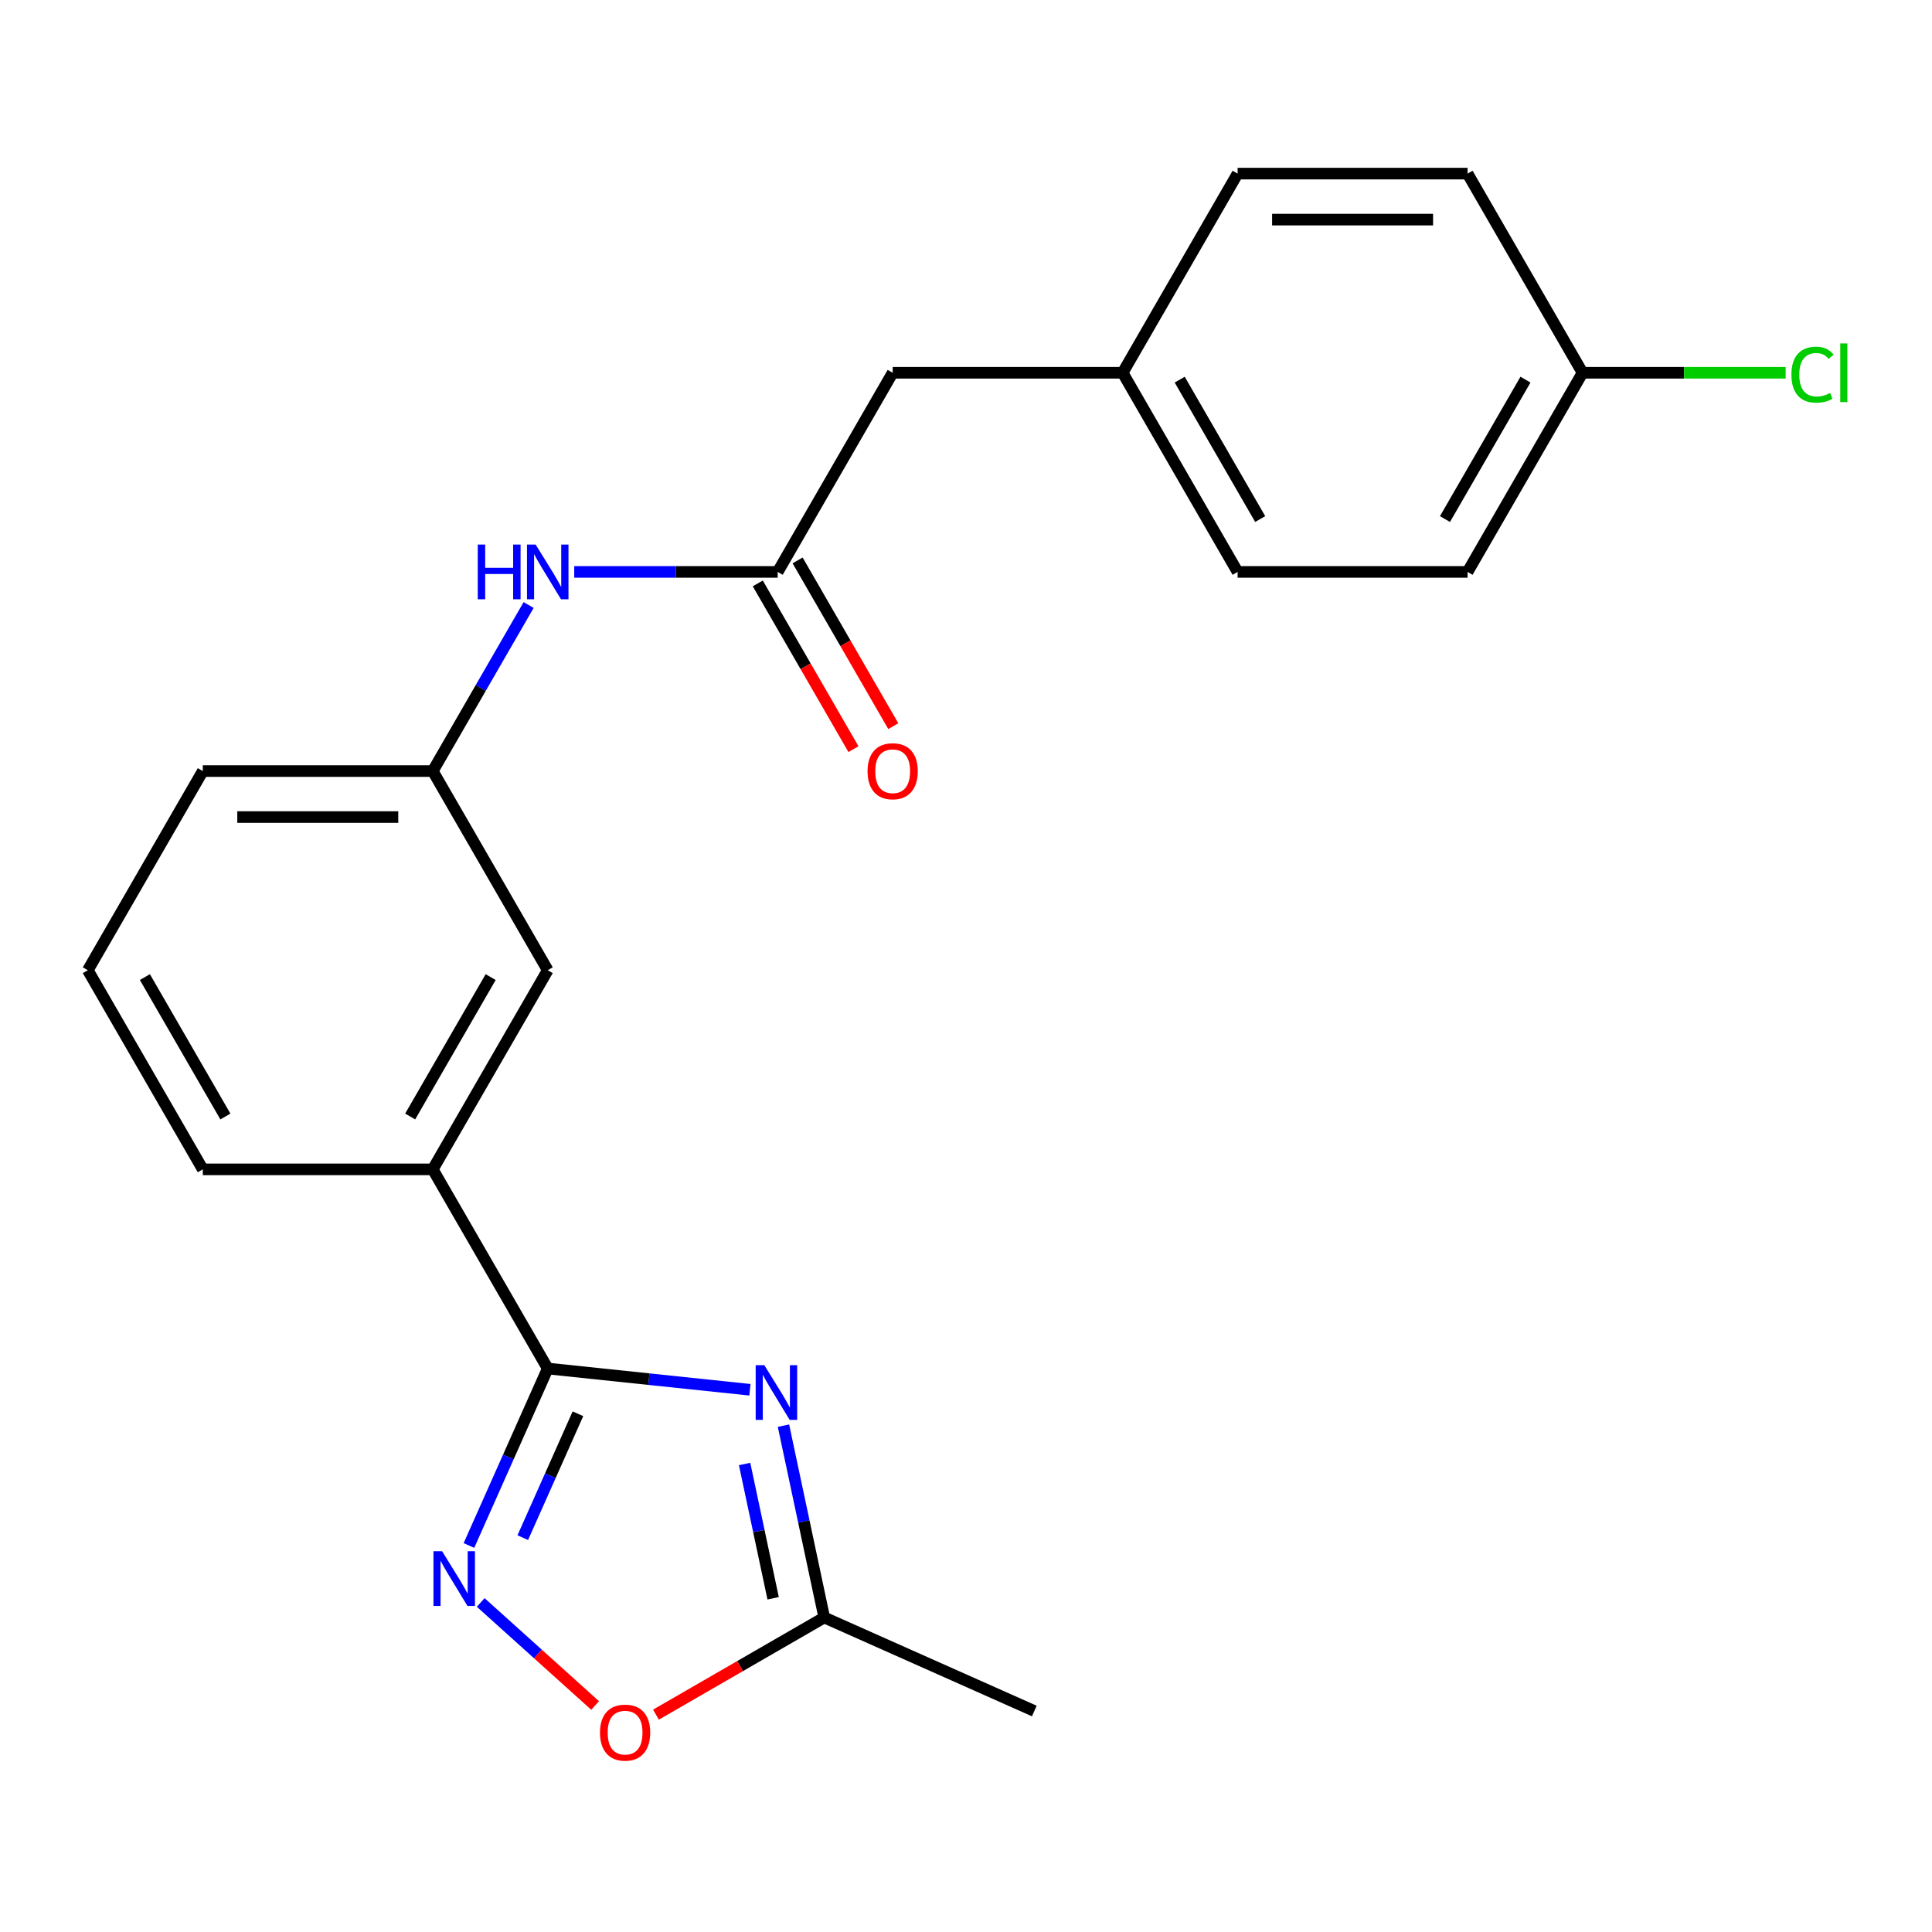 <?xml version='1.0' encoding='iso-8859-1'?>
<svg version='1.1' baseProfile='full'
              xmlns='http://www.w3.org/2000/svg'
                      xmlns:rdkit='http://www.rdkit.org/xml'
                      xmlns:xlink='http://www.w3.org/1999/xlink'
                  xml:space='preserve'
width='1000px' height='1000px' viewBox='0 0 1000 1000'>
<!-- END OF HEADER -->
<rect style='opacity:1.0;fill:#FFFFFF;stroke:none' width='1000' height='1000' x='0' y='0'> </rect>
<path class='bond-0' d='M 388.165,719.342 L 335.836,713.842' style='fill:none;fill-rule:evenodd;stroke:#0000FF;stroke-width:6px;stroke-linecap:butt;stroke-linejoin:miter;stroke-opacity:1' />
<path class='bond-0' d='M 335.836,713.842 L 283.507,708.342' style='fill:none;fill-rule:evenodd;stroke:#000000;stroke-width:6px;stroke-linecap:butt;stroke-linejoin:miter;stroke-opacity:1' />
<path class='bond-2' d='M 405.523,737.919 L 416.076,787.564' style='fill:none;fill-rule:evenodd;stroke:#0000FF;stroke-width:6px;stroke-linecap:butt;stroke-linejoin:miter;stroke-opacity:1' />
<path class='bond-2' d='M 416.076,787.564 L 426.628,837.209' style='fill:none;fill-rule:evenodd;stroke:#000000;stroke-width:6px;stroke-linecap:butt;stroke-linejoin:miter;stroke-opacity:1' />
<path class='bond-2' d='M 385.404,757.762 L 392.791,792.514' style='fill:none;fill-rule:evenodd;stroke:#0000FF;stroke-width:6px;stroke-linecap:butt;stroke-linejoin:miter;stroke-opacity:1' />
<path class='bond-2' d='M 392.791,792.514 L 400.177,827.265' style='fill:none;fill-rule:evenodd;stroke:#000000;stroke-width:6px;stroke-linecap:butt;stroke-linejoin:miter;stroke-opacity:1' />
<path class='bond-1' d='M 283.507,708.342 L 263.115,754.142' style='fill:none;fill-rule:evenodd;stroke:#000000;stroke-width:6px;stroke-linecap:butt;stroke-linejoin:miter;stroke-opacity:1' />
<path class='bond-1' d='M 263.115,754.142 L 242.724,799.942' style='fill:none;fill-rule:evenodd;stroke:#0000FF;stroke-width:6px;stroke-linecap:butt;stroke-linejoin:miter;stroke-opacity:1' />
<path class='bond-1' d='M 299.137,731.765 L 284.863,763.825' style='fill:none;fill-rule:evenodd;stroke:#000000;stroke-width:6px;stroke-linecap:butt;stroke-linejoin:miter;stroke-opacity:1' />
<path class='bond-1' d='M 284.863,763.825 L 270.588,795.885' style='fill:none;fill-rule:evenodd;stroke:#0000FF;stroke-width:6px;stroke-linecap:butt;stroke-linejoin:miter;stroke-opacity:1' />
<path class='bond-5' d='M 283.507,708.342 L 223.994,605.262' style='fill:none;fill-rule:evenodd;stroke:#000000;stroke-width:6px;stroke-linecap:butt;stroke-linejoin:miter;stroke-opacity:1' />
<path class='bond-22' d='M 248.81,829.428 L 278.422,856.09' style='fill:none;fill-rule:evenodd;stroke:#0000FF;stroke-width:6px;stroke-linecap:butt;stroke-linejoin:miter;stroke-opacity:1' />
<path class='bond-22' d='M 278.422,856.09 L 308.034,882.753' style='fill:none;fill-rule:evenodd;stroke:#FF0000;stroke-width:6px;stroke-linecap:butt;stroke-linejoin:miter;stroke-opacity:1' />
<path class='bond-3' d='M 426.628,837.209 L 383.076,862.354' style='fill:none;fill-rule:evenodd;stroke:#000000;stroke-width:6px;stroke-linecap:butt;stroke-linejoin:miter;stroke-opacity:1' />
<path class='bond-3' d='M 383.076,862.354 L 339.524,887.498' style='fill:none;fill-rule:evenodd;stroke:#FF0000;stroke-width:6px;stroke-linecap:butt;stroke-linejoin:miter;stroke-opacity:1' />
<path class='bond-19' d='M 426.628,837.209 L 535.364,885.621' style='fill:none;fill-rule:evenodd;stroke:#000000;stroke-width:6px;stroke-linecap:butt;stroke-linejoin:miter;stroke-opacity:1' />
<path class='bond-4' d='M 402.533,296.023 L 349.878,296.023' style='fill:none;fill-rule:evenodd;stroke:#000000;stroke-width:6px;stroke-linecap:butt;stroke-linejoin:miter;stroke-opacity:1' />
<path class='bond-4' d='M 349.878,296.023 L 297.223,296.023' style='fill:none;fill-rule:evenodd;stroke:#0000FF;stroke-width:6px;stroke-linecap:butt;stroke-linejoin:miter;stroke-opacity:1' />
<path class='bond-9' d='M 392.225,301.975 L 416.989,344.867' style='fill:none;fill-rule:evenodd;stroke:#000000;stroke-width:6px;stroke-linecap:butt;stroke-linejoin:miter;stroke-opacity:1' />
<path class='bond-9' d='M 416.989,344.867 L 441.752,387.759' style='fill:none;fill-rule:evenodd;stroke:#FF0000;stroke-width:6px;stroke-linecap:butt;stroke-linejoin:miter;stroke-opacity:1' />
<path class='bond-9' d='M 412.841,290.072 L 437.605,332.964' style='fill:none;fill-rule:evenodd;stroke:#000000;stroke-width:6px;stroke-linecap:butt;stroke-linejoin:miter;stroke-opacity:1' />
<path class='bond-9' d='M 437.605,332.964 L 462.368,375.856' style='fill:none;fill-rule:evenodd;stroke:#FF0000;stroke-width:6px;stroke-linecap:butt;stroke-linejoin:miter;stroke-opacity:1' />
<path class='bond-10' d='M 402.533,296.023 L 462.046,192.944' style='fill:none;fill-rule:evenodd;stroke:#000000;stroke-width:6px;stroke-linecap:butt;stroke-linejoin:miter;stroke-opacity:1' />
<path class='bond-7' d='M 223.994,605.262 L 283.507,502.183' style='fill:none;fill-rule:evenodd;stroke:#000000;stroke-width:6px;stroke-linecap:butt;stroke-linejoin:miter;stroke-opacity:1' />
<path class='bond-7' d='M 212.305,577.898 L 253.964,505.742' style='fill:none;fill-rule:evenodd;stroke:#000000;stroke-width:6px;stroke-linecap:butt;stroke-linejoin:miter;stroke-opacity:1' />
<path class='bond-18' d='M 223.994,605.262 L 104.968,605.262' style='fill:none;fill-rule:evenodd;stroke:#000000;stroke-width:6px;stroke-linecap:butt;stroke-linejoin:miter;stroke-opacity:1' />
<path class='bond-6' d='M 273.614,313.159 L 248.804,356.131' style='fill:none;fill-rule:evenodd;stroke:#0000FF;stroke-width:6px;stroke-linecap:butt;stroke-linejoin:miter;stroke-opacity:1' />
<path class='bond-6' d='M 248.804,356.131 L 223.994,399.103' style='fill:none;fill-rule:evenodd;stroke:#000000;stroke-width:6px;stroke-linecap:butt;stroke-linejoin:miter;stroke-opacity:1' />
<path class='bond-8' d='M 283.507,502.183 L 223.994,399.103' style='fill:none;fill-rule:evenodd;stroke:#000000;stroke-width:6px;stroke-linecap:butt;stroke-linejoin:miter;stroke-opacity:1' />
<path class='bond-23' d='M 223.994,399.103 L 104.968,399.103' style='fill:none;fill-rule:evenodd;stroke:#000000;stroke-width:6px;stroke-linecap:butt;stroke-linejoin:miter;stroke-opacity:1' />
<path class='bond-23' d='M 206.14,422.908 L 122.822,422.908' style='fill:none;fill-rule:evenodd;stroke:#000000;stroke-width:6px;stroke-linecap:butt;stroke-linejoin:miter;stroke-opacity:1' />
<path class='bond-11' d='M 462.046,192.944 L 581.072,192.944' style='fill:none;fill-rule:evenodd;stroke:#000000;stroke-width:6px;stroke-linecap:butt;stroke-linejoin:miter;stroke-opacity:1' />
<path class='bond-16' d='M 581.072,192.944 L 640.585,89.864' style='fill:none;fill-rule:evenodd;stroke:#000000;stroke-width:6px;stroke-linecap:butt;stroke-linejoin:miter;stroke-opacity:1' />
<path class='bond-17' d='M 581.072,192.944 L 640.585,296.023' style='fill:none;fill-rule:evenodd;stroke:#000000;stroke-width:6px;stroke-linecap:butt;stroke-linejoin:miter;stroke-opacity:1' />
<path class='bond-17' d='M 610.615,196.503 L 652.274,268.659' style='fill:none;fill-rule:evenodd;stroke:#000000;stroke-width:6px;stroke-linecap:butt;stroke-linejoin:miter;stroke-opacity:1' />
<path class='bond-12' d='M 819.125,192.944 L 759.611,296.023' style='fill:none;fill-rule:evenodd;stroke:#000000;stroke-width:6px;stroke-linecap:butt;stroke-linejoin:miter;stroke-opacity:1' />
<path class='bond-12' d='M 789.582,196.503 L 747.922,268.659' style='fill:none;fill-rule:evenodd;stroke:#000000;stroke-width:6px;stroke-linecap:butt;stroke-linejoin:miter;stroke-opacity:1' />
<path class='bond-13' d='M 819.125,192.944 L 871.69,192.944' style='fill:none;fill-rule:evenodd;stroke:#000000;stroke-width:6px;stroke-linecap:butt;stroke-linejoin:miter;stroke-opacity:1' />
<path class='bond-13' d='M 871.69,192.944 L 924.255,192.944' style='fill:none;fill-rule:evenodd;stroke:#00CC00;stroke-width:6px;stroke-linecap:butt;stroke-linejoin:miter;stroke-opacity:1' />
<path class='bond-24' d='M 819.125,192.944 L 759.611,89.864' style='fill:none;fill-rule:evenodd;stroke:#000000;stroke-width:6px;stroke-linecap:butt;stroke-linejoin:miter;stroke-opacity:1' />
<path class='bond-14' d='M 759.611,89.864 L 640.585,89.864' style='fill:none;fill-rule:evenodd;stroke:#000000;stroke-width:6px;stroke-linecap:butt;stroke-linejoin:miter;stroke-opacity:1' />
<path class='bond-14' d='M 741.758,113.669 L 658.439,113.669' style='fill:none;fill-rule:evenodd;stroke:#000000;stroke-width:6px;stroke-linecap:butt;stroke-linejoin:miter;stroke-opacity:1' />
<path class='bond-15' d='M 759.611,296.023 L 640.585,296.023' style='fill:none;fill-rule:evenodd;stroke:#000000;stroke-width:6px;stroke-linecap:butt;stroke-linejoin:miter;stroke-opacity:1' />
<path class='bond-20' d='M 104.968,605.262 L 45.455,502.183' style='fill:none;fill-rule:evenodd;stroke:#000000;stroke-width:6px;stroke-linecap:butt;stroke-linejoin:miter;stroke-opacity:1' />
<path class='bond-20' d='M 116.657,577.898 L 74.997,505.742' style='fill:none;fill-rule:evenodd;stroke:#000000;stroke-width:6px;stroke-linecap:butt;stroke-linejoin:miter;stroke-opacity:1' />
<path class='bond-21' d='M 45.455,502.183 L 104.968,399.103' style='fill:none;fill-rule:evenodd;stroke:#000000;stroke-width:6px;stroke-linecap:butt;stroke-linejoin:miter;stroke-opacity:1' />
<path  class='atom-0' d='M 395.621 706.624
L 404.901 721.624
Q 405.821 723.104, 407.301 725.784
Q 408.781 728.464, 408.861 728.624
L 408.861 706.624
L 412.621 706.624
L 412.621 734.944
L 408.741 734.944
L 398.781 718.544
Q 397.621 716.624, 396.381 714.424
Q 395.181 712.224, 394.821 711.544
L 394.821 734.944
L 391.141 734.944
L 391.141 706.624
L 395.621 706.624
' fill='#0000FF'/>
<path  class='atom-2' d='M 228.835 802.918
L 238.115 817.918
Q 239.035 819.398, 240.515 822.078
Q 241.995 824.758, 242.075 824.918
L 242.075 802.918
L 245.835 802.918
L 245.835 831.238
L 241.955 831.238
L 231.995 814.838
Q 230.835 812.918, 229.595 810.718
Q 228.395 808.518, 228.035 807.838
L 228.035 831.238
L 224.355 831.238
L 224.355 802.918
L 228.835 802.918
' fill='#0000FF'/>
<path  class='atom-4' d='M 310.548 896.802
Q 310.548 890.002, 313.908 886.202
Q 317.268 882.402, 323.548 882.402
Q 329.828 882.402, 333.188 886.202
Q 336.548 890.002, 336.548 896.802
Q 336.548 903.682, 333.148 907.602
Q 329.748 911.482, 323.548 911.482
Q 317.308 911.482, 313.908 907.602
Q 310.548 903.722, 310.548 896.802
M 323.548 908.282
Q 327.868 908.282, 330.188 905.402
Q 332.548 902.482, 332.548 896.802
Q 332.548 891.242, 330.188 888.442
Q 327.868 885.602, 323.548 885.602
Q 319.228 885.602, 316.868 888.402
Q 314.548 891.202, 314.548 896.802
Q 314.548 902.522, 316.868 905.402
Q 319.228 908.282, 323.548 908.282
' fill='#FF0000'/>
<path  class='atom-7' d='M 247.287 281.863
L 251.127 281.863
L 251.127 293.903
L 265.607 293.903
L 265.607 281.863
L 269.447 281.863
L 269.447 310.183
L 265.607 310.183
L 265.607 297.103
L 251.127 297.103
L 251.127 310.183
L 247.287 310.183
L 247.287 281.863
' fill='#0000FF'/>
<path  class='atom-7' d='M 277.247 281.863
L 286.527 296.863
Q 287.447 298.343, 288.927 301.023
Q 290.407 303.703, 290.487 303.863
L 290.487 281.863
L 294.247 281.863
L 294.247 310.183
L 290.367 310.183
L 280.407 293.783
Q 279.247 291.863, 278.007 289.663
Q 276.807 287.463, 276.447 286.783
L 276.447 310.183
L 272.767 310.183
L 272.767 281.863
L 277.247 281.863
' fill='#0000FF'/>
<path  class='atom-10' d='M 449.046 399.183
Q 449.046 392.383, 452.406 388.583
Q 455.766 384.783, 462.046 384.783
Q 468.326 384.783, 471.686 388.583
Q 475.046 392.383, 475.046 399.183
Q 475.046 406.063, 471.646 409.983
Q 468.246 413.863, 462.046 413.863
Q 455.806 413.863, 452.406 409.983
Q 449.046 406.103, 449.046 399.183
M 462.046 410.663
Q 466.366 410.663, 468.686 407.783
Q 471.046 404.863, 471.046 399.183
Q 471.046 393.623, 468.686 390.823
Q 466.366 387.983, 462.046 387.983
Q 457.726 387.983, 455.366 390.783
Q 453.046 393.583, 453.046 399.183
Q 453.046 404.903, 455.366 407.783
Q 457.726 410.663, 462.046 410.663
' fill='#FF0000'/>
<path  class='atom-14' d='M 927.231 193.924
Q 927.231 186.884, 930.511 183.204
Q 933.831 179.484, 940.111 179.484
Q 945.951 179.484, 949.071 183.604
L 946.431 185.764
Q 944.151 182.764, 940.111 182.764
Q 935.831 182.764, 933.551 185.644
Q 931.311 188.484, 931.311 193.924
Q 931.311 199.524, 933.631 202.404
Q 935.991 205.284, 940.551 205.284
Q 943.671 205.284, 947.311 203.404
L 948.431 206.404
Q 946.951 207.364, 944.711 207.924
Q 942.471 208.484, 939.991 208.484
Q 933.831 208.484, 930.511 204.724
Q 927.231 200.964, 927.231 193.924
' fill='#00CC00'/>
<path  class='atom-14' d='M 952.511 177.764
L 956.191 177.764
L 956.191 208.124
L 952.511 208.124
L 952.511 177.764
' fill='#00CC00'/>
</svg>
